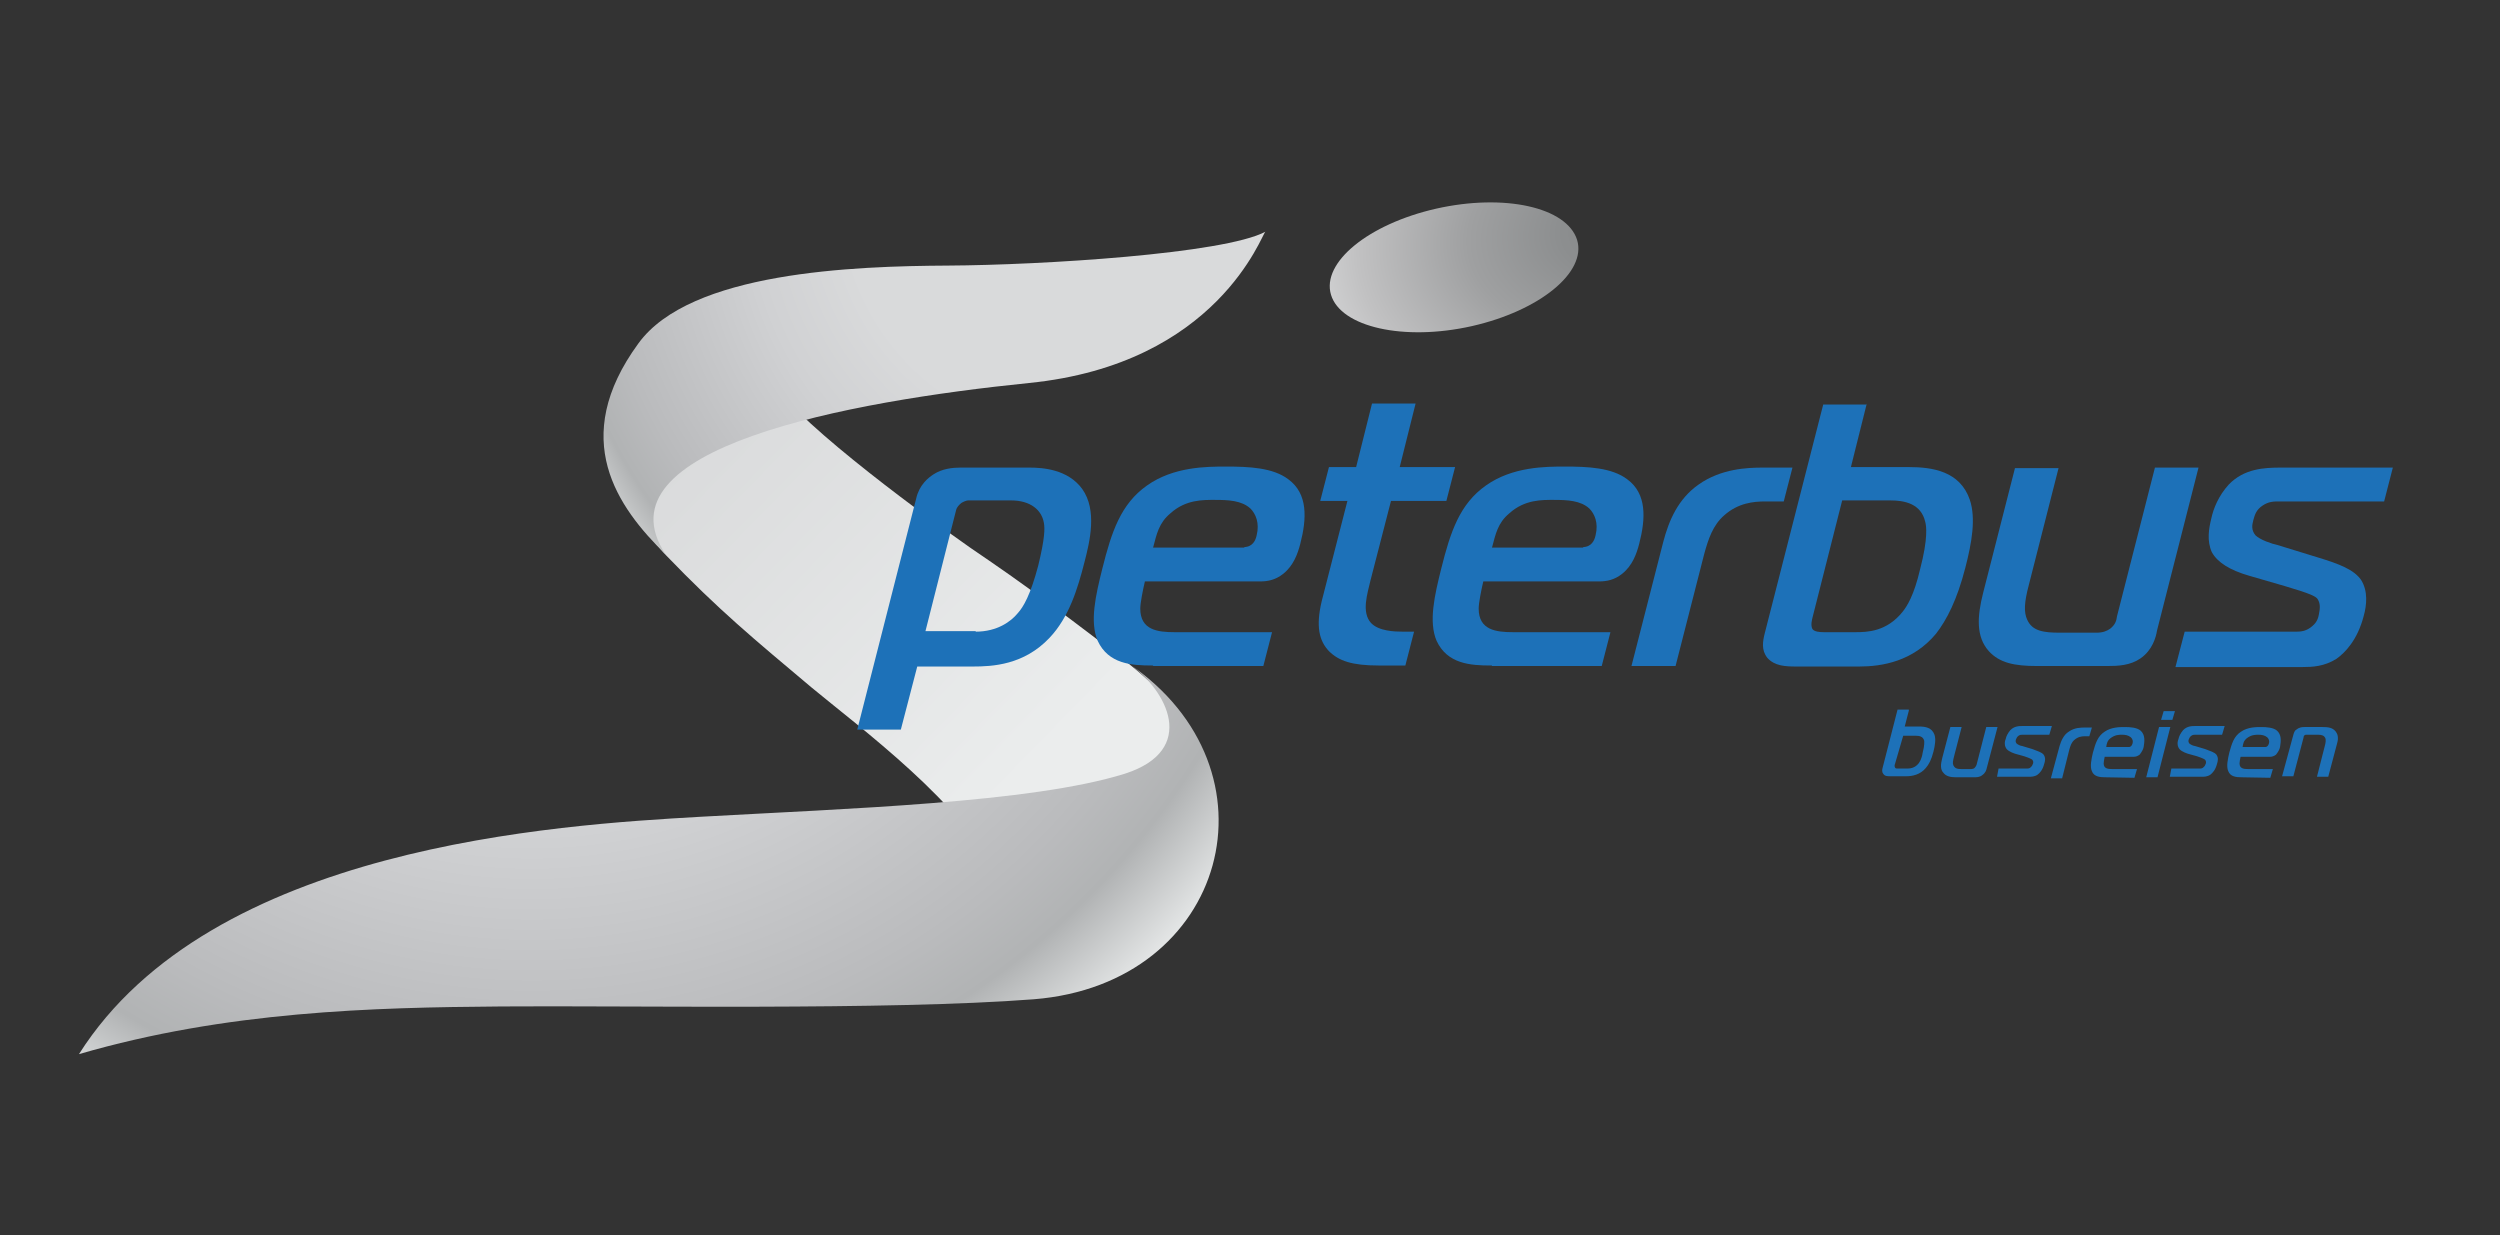 <?xml version="1.0" encoding="UTF-8"?>
<svg xmlns="http://www.w3.org/2000/svg" xmlns:xlink="http://www.w3.org/1999/xlink" version="1.1" id="Ebene_1" x="0px" y="0px" viewBox="0 0 487.6 240.9" style="enable-background:new 0 0 487.6 240.9;" xml:space="preserve">
<rect x="0" y="0" width="487.6" height="240.9" fill="#333333" stroke="none"/>
<style type="text/css">
	.st0{fill:url(#SVGID_1_);}
	.st1{fill:url(#SVGID_00000048471446113715352260000014210818096895931779_);}
	.st2{fill:url(#SVGID_00000065069324498223601470000010050997468710181815_);}
	.st3{fill:url(#SVGID_00000054262362867962126560000017780420382169426060_);}
	.st4{fill:#1D71B8;}
</style>
<g>
	
		<linearGradient id="SVGID_1_" gradientUnits="userSpaceOnUse" x1="-269.544" y1="75.921" x2="-205.408" y2="148.357" gradientTransform="matrix(-0.997 7.280000e-02 -7.280000e-02 -0.997 -59.844 243.22)">
		<stop offset="0" style="stop-color:#EBEDED"></stop>
		<stop offset="1" style="stop-color:#D9DADB"></stop>
	</linearGradient>
	<path class="st0" d="M148.1,60.3c0,0-3.7,6.9,4.1,16.3C160,86,184.9,104,193,109.4c10.1,6.9,23.7,17.3,27.2,20.1   c15.2,12.1,20,25.6,4.4,41.7s-25.8,12.4-30.7-0.6c-4.9-13-26.7-29.1-35.6-36.5c-11.3-9.5-18.1-15.1-28.4-25.8   C117.5,95.4,117.3,64.6,148.1,60.3z"></path>
	
		<radialGradient id="SVGID_00000149340829754292984280000000564470084757753017_" cx="-284.736" cy="184.643" r="116.103" gradientTransform="matrix(-0.997 7.280000e-02 -7.280000e-02 -0.997 -59.844 243.22)" gradientUnits="userSpaceOnUse">
		<stop offset="0.394" style="stop-color:#D9DADB"></stop>
		<stop offset="0.554" style="stop-color:#D0D1D3"></stop>
		<stop offset="0.806" style="stop-color:#BABBBD"></stop>
		<stop offset="0.886" style="stop-color:#B1B3B4"></stop>
		<stop offset="1" style="stop-color:#EBEDED"></stop>
	</radialGradient>
	<path style="fill:url(#SVGID_00000149340829754292984280000000564470084757753017_);" d="M246.8,45.2c-0.7,0.4-9.2,25.8-46.1,29.5   c-35.4,3.6-84.6,12.7-70.9,33.4c-9.4-9.2-18.9-22.5-5.3-41.1c10.1-14,42.1-15.1,60.4-15.2C203.2,51.7,238.7,49.5,246.8,45.2z"></path>
	
		<radialGradient id="SVGID_00000044885686096545421090000012494514359232739764_" cx="-176.08" cy="164.273" r="173.137" gradientTransform="matrix(-0.997 7.280000e-02 -7.280000e-02 -0.997 -59.844 243.22)" gradientUnits="userSpaceOnUse">
		<stop offset="0.394" style="stop-color:#D9DADB"></stop>
		<stop offset="0.554" style="stop-color:#D0D1D3"></stop>
		<stop offset="0.806" style="stop-color:#BABBBD"></stop>
		<stop offset="0.886" style="stop-color:#B1B3B4"></stop>
		<stop offset="1" style="stop-color:#EBEDED"></stop>
	</radialGradient>
	<path style="fill:url(#SVGID_00000044885686096545421090000012494514359232739764_);" d="M220.1,129.4c7.6,5.2,13.6,16.9-0.7,21.5   c-18.2,5.7-54.5,6.8-82.7,8.4c-28.1,1.6-95.6,5.7-121.3,46.3c28.9-8.4,57.2-9.1,82.4-9.3c23.4-0.2,75.4,0.8,103.8-1.4   C239.5,191.9,250.6,150.1,220.1,129.4z"></path>
	
		<radialGradient id="SVGID_00000079484109966144210450000010017621660367728288_" cx="75.478" cy="283.882" r="37.496" gradientTransform="matrix(-1.275 0.93 -1.207 -0.764 756.808 191.018)" gradientUnits="userSpaceOnUse">
		<stop offset="0" style="stop-color:#868889"></stop>
		<stop offset="0.2" style="stop-color:#8C8E8F"></stop>
		<stop offset="0.48" style="stop-color:#9FA0A1"></stop>
		<stop offset="0.807" style="stop-color:#C1C1C2"></stop>
		<stop offset="1" style="stop-color:#D9DADB"></stop>
	</radialGradient>
	<path style="fill:url(#SVGID_00000079484109966144210450000010017621660367728288_);" d="M307.6,46.8c1.9,6.3-7.3,13.8-20.5,16.8   c-13.3,3-25.6,0.2-27.5-6.1s7.3-13.8,20.5-16.8C293.4,37.7,305.6,40.4,307.6,46.8z"></path>
</g>
<g>
	<path class="st4" d="M372.3,138.6l-0.8,3.1h2.8c1.2,0,2.5,0.2,3,1.6c0.3,0.9,0.1,2.1-0.2,3.3c-0.4,1.6-0.9,2.5-1.5,3.2   c-1.1,1.3-2.6,1.6-3.8,1.6h-3.1c-0.6,0-1.1,0-1.4-0.5c-0.3-0.4-0.2-0.8-0.1-1.2l2.9-11.3h2.2V138.6z M369.6,149   c-0.1,0.2-0.1,0.5,0,0.7s0.3,0.2,0.6,0.2h1.6c0.6,0,1.6,0,2.4-1c0.2-0.3,0.6-0.8,0.8-2.1c0.4-1.5,0.3-2.2,0.3-2.3   c-0.2-0.9-1-1-1.7-1h-2.4L369.6,149z"></path>
	<path class="st4" d="M386.6,151.2c-0.5,0.4-1.1,0.4-1.6,0.4h-3.5c-1.1,0-1.9-0.2-2.4-0.8c-0.7-0.7-0.6-1.7-0.3-2.9l1.6-6.1h2.2   l-1.5,5.8c-0.2,0.8-0.3,1.3-0.1,1.7c0.3,0.6,0.8,0.7,1.6,0.7h1.8c0.3,0,0.6-0.1,0.7-0.2c0.2-0.2,0.3-0.4,0.4-0.6l1.9-7.4h2.2   l-2.1,8C387.4,150.2,387.3,150.7,386.6,151.2z"></path>
	<path class="st4" d="M389.8,149.9h5.5c0.2,0,0.6,0,0.8-0.3c0.3-0.2,0.3-0.5,0.4-0.6c0.1-0.3,0.1-0.5-0.1-0.8   c-0.1-0.1-0.4-0.3-1.6-0.7l-1.8-0.5c-0.9-0.3-1.6-0.7-1.8-1.2c-0.3-0.6-0.2-1.2,0-1.7c0.1-0.5,0.4-1.1,0.9-1.7   c0.8-0.8,1.7-0.8,2.5-0.8h5.6l-0.5,1.7h-5.2c-0.3,0-0.5,0-0.8,0.2c-0.3,0.2-0.4,0.5-0.5,0.7c-0.1,0.3-0.1,0.5,0.1,0.8   c0.2,0.2,0.8,0.5,1.1,0.5l2,0.6c1,0.4,1.8,0.6,2.2,1.1c0.4,0.6,0.3,1.2,0.1,1.8c-0.3,1.2-0.9,1.8-1.3,2.1c-0.6,0.4-1.2,0.4-1.7,0.4   h-6.2L389.8,149.9z"></path>
	<path class="st4" d="M401.7,145.5c0.3-1,0.8-2.2,1.8-2.8c1.1-0.8,2.4-0.8,3.1-0.8h1.4l-0.5,1.7h-0.9c-0.6,0-1.3,0.1-2,0.7   c-0.6,0.5-0.8,1.2-1,1.9l-1.4,5.6H400L401.7,145.5z"></path>
	<path class="st4" d="M410.6,151.6c-1,0-2.2-0.1-2.6-1.2c-0.4-0.9-0.1-2.3,0.2-3.6c0.5-1.8,0.9-3.2,2.3-4.1c1.3-0.9,3-0.9,3.9-0.9   c1.1,0,2.4,0.1,3.1,0.7c0.9,0.8,0.8,2,0.6,3.2c-0.1,0.5-0.4,1-0.8,1.5c-0.4,0.3-0.8,0.4-1.1,0.4h-5.7c-0.1,0.5-0.2,1-0.2,1.3   c0,1,0.8,1.1,1.7,1.1h4.8l-0.5,1.7L410.6,151.6L410.6,151.6z M415.2,145.7c0.4,0,0.6-0.3,0.7-0.6c0.2-0.6,0-1-0.3-1.3   c-0.5-0.4-1.1-0.5-1.7-0.5c-0.6,0-1.4,0-2.3,0.7c-0.6,0.5-0.7,1-0.8,1.7H415.2z"></path>
	<path class="st4" d="M421.1,141.8h2.2l-2.5,9.8h-2.2L421.1,141.8z M421.5,140.4l0.5-1.7h2.2l-0.5,1.7H421.5z"></path>
	<path class="st4" d="M423.5,149.9h5.5c0.2,0,0.6,0,0.8-0.3c0.3-0.2,0.3-0.5,0.4-0.6c0.1-0.3,0.1-0.5-0.1-0.8   c-0.1-0.1-0.4-0.3-1.6-0.7l-1.8-0.5c-0.9-0.3-1.6-0.7-1.8-1.2c-0.3-0.6-0.2-1.2,0-1.7c0.1-0.5,0.4-1.1,0.9-1.7   c0.8-0.8,1.7-0.8,2.5-0.8h5.6l-0.5,1.7h-5.2c-0.3,0-0.5,0-0.8,0.2c-0.3,0.2-0.4,0.5-0.5,0.7c-0.1,0.3-0.1,0.5,0.1,0.8   c0.2,0.2,0.8,0.5,1.1,0.5l2,0.6c1,0.4,1.8,0.6,2.2,1.1c0.4,0.6,0.3,1.2,0.1,1.8c-0.3,1.2-0.9,1.8-1.3,2.1c-0.6,0.4-1.2,0.4-1.7,0.4   h-6.2L423.5,149.9z"></path>
	<path class="st4" d="M437.2,151.6c-1,0-2.2-0.1-2.6-1.2c-0.4-0.9-0.1-2.3,0.2-3.6c0.5-1.8,0.9-3.2,2.3-4.1c1.3-0.9,3-0.9,3.9-0.9   c1.1,0,2.4,0.1,3.1,0.7c0.9,0.8,0.8,2,0.6,3.2c-0.1,0.5-0.4,1-0.8,1.5c-0.4,0.3-0.8,0.4-1.1,0.4H437c-0.1,0.5-0.2,1-0.2,1.3   c0,1,0.8,1.1,1.7,1.1h4.8l-0.5,1.7L437.2,151.6L437.2,151.6z M441.8,145.7c0.4,0,0.6-0.3,0.7-0.6c0.2-0.6,0-1-0.3-1.3   c-0.5-0.4-1.1-0.5-1.7-0.5s-1.4,0-2.3,0.7c-0.6,0.5-0.7,1-0.8,1.7H441.8z"></path>
	<path class="st4" d="M447.3,143.3c0.1-0.3,0.2-0.8,0.6-1c0.6-0.5,1.2-0.5,1.6-0.5h3.5c1,0,1.9,0.1,2.5,0.8c0.4,0.5,0.7,1.2,0.3,2.5   l-1.7,6.4h-2.2l1.5-5.9c0.2-0.7,0.3-1.3,0.1-1.7c-0.2-0.4-0.6-0.6-1.4-0.6h-2.2c-0.1,0-0.3,0-0.4,0.1c-0.2,0.1-0.2,0.3-0.2,0.4   l-2,7.6h-2.2L447.3,143.3z"></path>
</g>
<g>
	<path class="st4" d="M175.7,142.3h-8.5l11.5-45.1c0.6-2.6,2.3-4,3.4-4.7c1.7-1.1,3.7-1.3,5.2-1.3h13.5c2.5,0,7.5,0.3,10.3,4.2   c2.9,4.1,1.5,10.1,0.4,14.3c-1.3,5.1-3,10.7-6.8,14.7c-5,5.3-11.1,5.6-15,5.6h-10.8L175.7,142.3z M190.3,123.2c4.2,0,6.9-2,8.2-3.6   c1.1-1.2,2.5-3.6,4-9.3c1.3-5.3,1.3-7.3,1.1-8.3c-0.4-2.5-2.6-4.4-6.4-4.4h-8.4c-0.3,0-1,0.3-1.3,0.5c-0.5,0.4-0.9,0.9-1,1.3   l-6,23.7H190.3z"></path>
	<path class="st4" d="M224.7,129.8c-4,0-8.5-0.3-10.6-4.8c-1.6-3.7-0.4-8.9,0.9-14.1c1.8-7.2,3.6-12.6,8.7-16.2   c5.2-3.7,11.7-3.7,15.4-3.7c4.5,0,9.2,0.2,12.2,2.5c3.8,2.8,3.6,7.6,2.3,12.6c-0.5,1.9-1.3,4.2-3.3,5.8c-1.5,1.2-3,1.5-4.5,1.5   h-22.5c-0.4,1.7-0.9,4.2-0.9,5.3c0,4.2,3.4,4.6,6.7,4.6h19l-1.7,6.6h-21.5V129.8z M242.6,106.7c1.7,0,2.3-1.3,2.5-2.3   c0.6-2.4-0.2-4.2-1.2-5.2c-1.7-1.6-4.4-1.7-6.9-1.7c-2.3,0-5.7-0.1-8.7,2.6c-2.3,1.9-2.7,4.1-3.4,6.7h17.8V106.7z"></path>
	<path class="st4" d="M268.9,129.8c-5.2,0-7.8-0.9-9.7-2.8c-1.9-2-2.6-4.8-1.4-9.8l5-19.5h-5.3l1.7-6.6h5.3l3.1-12.4h8.5L273,91.1   h10.8l-1.7,6.6h-10.8l-4,15.5c-0.6,2.6-1.8,6.2,0.1,8.3c1.5,1.6,4.6,1.7,6.2,1.7h2.2l-1.7,6.6H268.9z"></path>
	<path class="st4" d="M290.8,129.8c-4,0-8.5-0.3-10.6-4.8c-1.6-3.7-0.4-8.9,0.9-14.1c1.8-7.2,3.6-12.6,8.7-16.2   C295,91,301.5,91,305.2,91c4.5,0,9.2,0.2,12.2,2.5c3.8,2.8,3.6,7.6,2.3,12.6c-0.5,1.9-1.3,4.2-3.3,5.8c-1.5,1.2-3,1.5-4.5,1.5   h-22.6c-0.4,1.7-0.9,4.2-0.9,5.3c0,4.2,3.4,4.6,6.7,4.6h19l-1.7,6.6h-21.4V129.8z M308.7,106.7c1.7,0,2.3-1.3,2.5-2.3   c0.6-2.4-0.2-4.2-1.2-5.2c-1.7-1.6-4.4-1.7-6.9-1.7c-2.3,0-5.7-0.1-8.7,2.6c-2.3,1.9-2.7,4.1-3.4,6.7h17.8V106.7z"></path>
	<path class="st4" d="M324.4,105.7c1.1-4.2,2.9-8.4,6.9-11.2c4.4-3.1,9.5-3.3,12.5-3.3h5.8l-1.7,6.6h-3.6c-2.3,0-5.3,0.3-8,2.7   c-2.2,1.9-3.1,4.6-3.9,7.5l-5.6,21.9h-8.6L324.4,105.7z"></path>
	<path class="st4" d="M364.1,78.7L361,91.1h11.3c4.6,0,10,0.8,11.9,6.4c1.2,3.6,0.4,8.3-0.9,13.3c-1.6,6.2-3.6,10.1-5.7,12.8   c-4.5,5.4-10.5,6.4-15,6.4h-12.2c-2.2,0-4.3-0.1-5.7-1.7c-1.2-1.5-0.9-3.2-0.5-4.8l11.4-44.6H364.1z M353.6,120.1   c-0.2,0.8-0.5,1.8-0.1,2.6c0.4,0.5,1.3,0.6,2.2,0.6h6.2c2.3,0,6.1-0.1,9.2-4c0.8-1,2.2-3.1,3.4-8.3c1.6-6.1,1.2-8.5,1-9.2   c-0.8-3.6-4.1-4.2-6.8-4.2h-9.4L353.6,120.1z"></path>
	<path class="st4" d="M417.5,128.4c-2,1.4-4.4,1.5-6.5,1.5h-13.7c-4.4,0-7.3-0.6-9.4-2.9c-2.5-2.8-2.3-6.7-1.1-11.4l6.2-24.3h8.5   l-5.8,22.8c-0.9,3.4-1,5.3-0.3,6.8c1,2.2,3.2,2.5,6.4,2.5h7.1c1.2,0,2-0.3,2.7-0.8c1-0.8,1.2-1.6,1.3-2.4l7.4-29h8.5l-8.1,31.8   C420.5,124.3,419.8,126.8,417.5,128.4z"></path>
	<path class="st4" d="M426.1,123.2h21.8c0.9,0,2-0.1,3.1-1.1c1-0.8,1.2-1.8,1.3-2.4c0.2-1,0.3-2-0.3-2.9c-0.4-0.5-1.3-1-6.4-2.5   l-6.9-2c-3.8-1.1-6.2-2.6-7.3-4.6c-1-2.2-0.6-4.6-0.1-6.6c0.4-1.9,1.4-4.4,3.4-6.6c3-3.1,6.9-3.3,10.1-3.3h21.9l-1.7,6.6h-20.5   c-1,0-2,0-3.2,0.8c-1.2,0.8-1.5,1.7-1.8,2.8c-0.3,1.1-0.4,2,0.4,3c0.9,0.9,3.3,1.7,4.3,1.9l7.8,2.4c4.3,1.3,7.1,2.4,8.5,4.4   c1.4,2.2,1.1,5,0.5,7.1c-1.2,4.6-3.6,7.1-5.3,8.3c-2.4,1.5-4.7,1.6-6.6,1.6h-24.8L426.1,123.2z"></path>
</g>
</svg>
